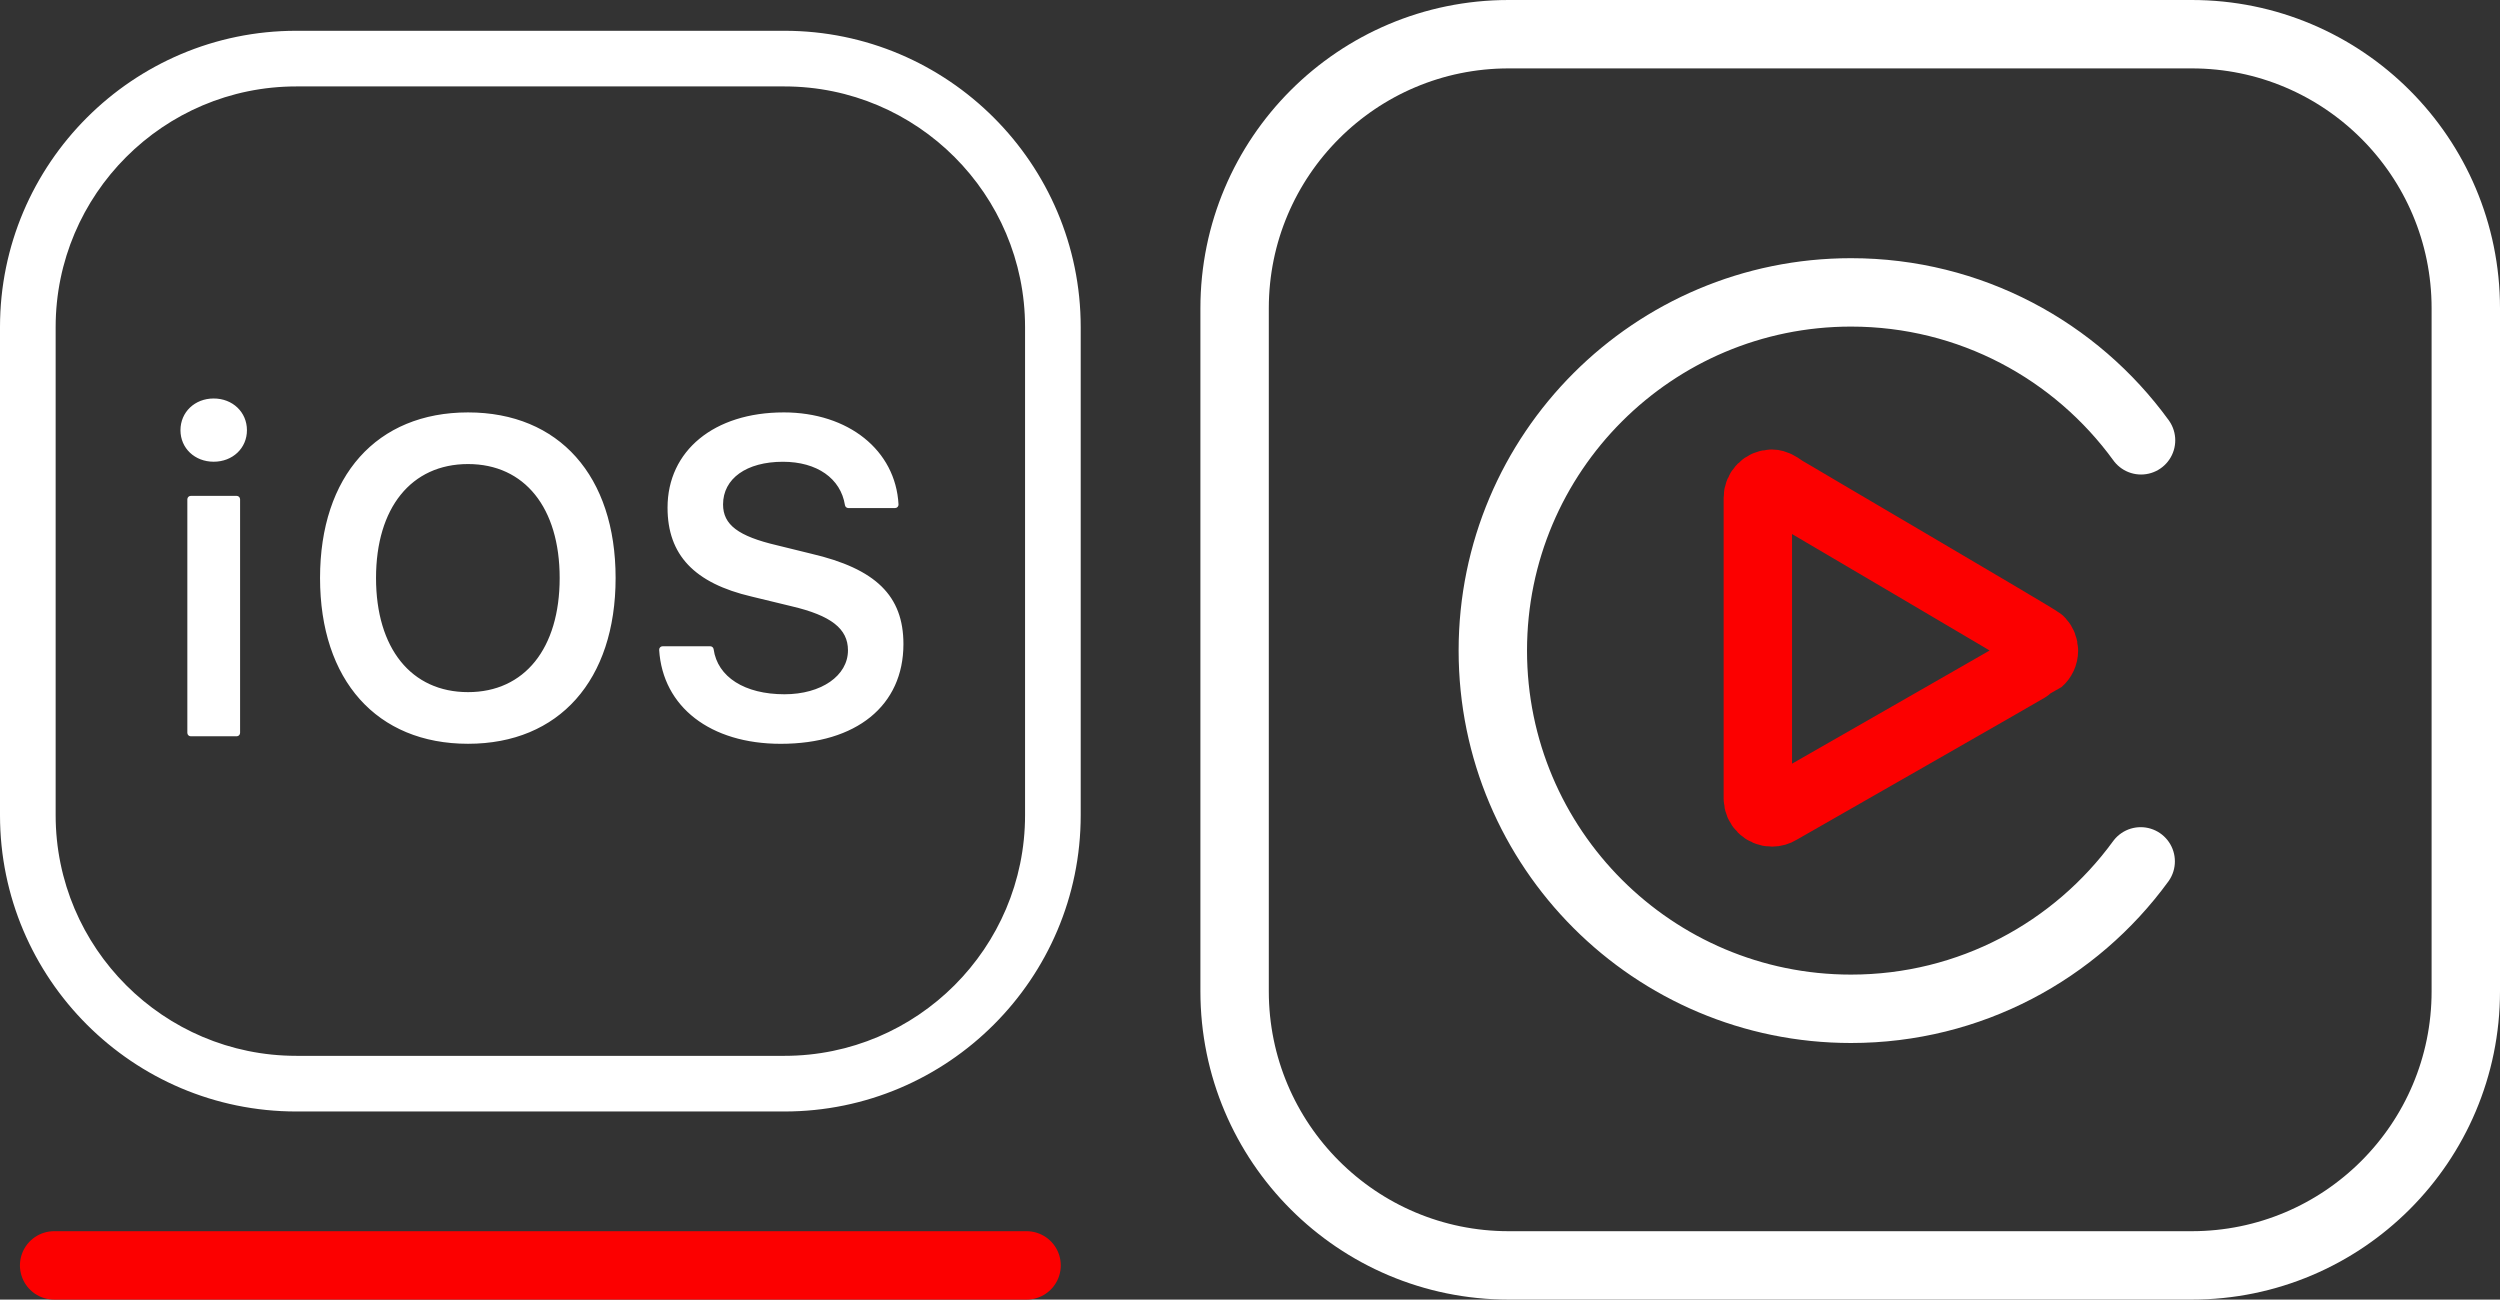 <?xml version="1.0" encoding="UTF-8"?>
<svg id="Vrstva_1" xmlns="http://www.w3.org/2000/svg" version="1.1" viewBox="0 0 365.499 190">
  <rect x="0" y="0" width="365.499" height="190" fill="#333333" stroke="none"/>
  <!-- Generator: Adobe Illustrator 29.8.2, SVG Export Plug-In . SVG Version: 2.1.1 Build 3)  -->
  <defs>
    <style>
      .st0 {
        stroke: #fff;
      }

      .st0, .st1 {
        fill: none;
        stroke-linecap: round;
        stroke-linejoin: round;
        stroke-width: 10px;
      }

      .st2 {
        fill: #fff;
      }

      .st1 {
        stroke: #fc0000;
      }
    </style>
  </defs>
  <g>
    <path class="st2" d="M43.318,162.248C19.57,162.248.25,142.928.25,119.181V47.818C.25,24.07,19.57,4.75,43.318,4.75h71.363c23.748,0,43.068,19.32,43.068,43.068v71.363c0,23.747-19.32,43.067-43.068,43.067H43.318ZM43.318,12.386C23.781,12.386,7.886,28.281,7.886,47.818v71.363c0,19.537,15.895,35.432,35.432,35.432h71.363c19.537,0,35.432-15.895,35.432-35.432V47.818c0-19.537-15.895-35.432-35.432-35.432,0,0-71.363,0-71.363 0ZM114.144,108.496c-10.137,0-17.016-5.298-17.526-13.496-.004-.069.02-.137.067-.187.047-.051.113-.079.182-.079h6.969c.125,0,.23.092.248.216.586,4.195,4.649,6.802,10.603,6.802,5.525,0,9.535-2.809,9.535-6.678,0-3.294-2.522-5.293-8.435-6.684l-5.835-1.415c-8.26-1.93-12.108-5.984-12.108-12.759,0-8.178,6.719-13.672,16.718-13.672,9.329,0,16.135,5.437,16.55,13.22.004.068-.021.135-.068.185-.047.05-.113.078-.182.078h-6.836c-.123,0-.228-.089-.247-.211-.64-4.044-4.209-6.556-9.314-6.556-5.47,0-9.005,2.547-9.005,6.489,0,3.07,2.343,4.871,8.086,6.216l4.985,1.228c9.321,2.171,13.299,6.052,13.299,12.976,0,8.837-6.777,14.327-17.687,14.327ZM68.427,108.49c-13.192,0-21.387-9.191-21.387-23.986,0-14.778,8.195-23.959,21.387-23.959,13.153.003,21.324,9.184,21.324,23.959,0,14.795-8.171,23.986-21.324,23.986ZM68.427,67.595c-8.452.003-13.702,6.482-13.702,16.908,0,10.446,5.25,16.936,13.702,16.936,8.417,0,13.646-6.489,13.646-16.936,0-10.429-5.229-16.907-13.646-16.908h0ZM27.888,107.396c-.138,0-.25-.112-.25-.25v-34.149c0-.138.112-.25.25-.25h6.711c.138,0,.25.112.25.25v34.149c0,.138-.112.25-.25.25h-6.711ZM31.24,67.254c-2.625,0-4.605-1.872-4.605-4.355,0-2.502,1.98-4.39,4.605-4.39,2.63,0,4.613,1.887,4.613,4.39,0,2.483-1.983,4.355-4.613,4.355Z"/>
    <path class="st2" d="M114.681,5c23.605,0,42.818,19.213,42.818,42.818v71.363c0,23.605-19.213,42.818-42.818,42.818H43.318c-23.605,0-42.818-19.213-42.818-42.818V47.818C.5,24.213,19.713,5,43.318,5h71.363M43.318,154.862h71.363c19.748,0,35.682-15.933,35.682-35.682V47.818c0-19.748-15.933-35.682-35.682-35.682H43.318c-19.748 0-35.682,15.933-35.682,35.682v71.363c0,19.748,15.933,35.682,35.682,35.682M31.24,58.759c2.508,0,4.363,1.788,4.363,4.14,0,2.319-1.854,4.105-4.363,4.105-2.508,0-4.356-1.785-4.356-4.105,0-2.351,1.847-4.14,4.356-4.14M114.562,60.794c9.188,0,15.894,5.362,16.301,12.983h-6.837c-.66-4.171-4.291-6.767-9.562-6.767-5.552,0-9.255,2.661-9.255,6.739,0,3.229,2.385,5.079,8.279,6.46l4.983,1.227c9.284,2.162,13.109,5.928,13.109,12.732,0,8.656-6.711,14.077-17.437,14.077-10.034,0-16.773-5.17-17.276-13.262h6.969c.599,4.292,4.802,7.018,10.851,7.018,5.645,0,9.785-2.913,9.785-6.927,0-3.45-2.637-5.518-8.628-6.927l-5.833-1.415c-8.185-1.913-11.917-5.869-11.917-12.516,0-8.06,6.591-13.422,16.468-13.422M68.427,60.794c13.045.004,21.074,9.126,21.074,23.709,0,14.551-7.965,23.737-21.074,23.737-13.142,0-21.137-9.154-21.137-23.737,0-14.615,8.153-23.709,21.137-23.709M68.427,101.689c8.592,0,13.896-6.745,13.896-17.186,0-10.505-5.301-17.158-13.896-17.158-8.531.004-13.952,6.653-13.952,17.158,0,10.444,5.267,17.186,13.952,17.186M34.6,72.997v34.148h-6.711v-34.148h6.711M114.681,4.5H43.318C19.432,4.5,0,23.932,0,47.818v71.363c0,23.886,19.432,43.318,43.318,43.318h71.363c23.886,0,43.318-19.432,43.318-43.318V47.818c0-23.886-19.432-43.318-43.318-43.318h0ZM43.318,154.362c-19.399,0-35.182-15.782-35.182-35.182V47.818c0-19.399,15.782-35.182,35.182-35.182h71.363c19.399,0,35.182,15.782,35.182,35.182v71.363c0,19.399-15.782,35.182-35.182,35.182H43.318ZM31.24,58.259c-2.768,0-4.856,1.995-4.856,4.64,0,2.625,2.087,4.605,4.856,4.605,2.772,0,4.863-1.98,4.863-4.605,0-2.645-2.09-4.64-4.863-4.64h0ZM114.562,60.294c-10.149,0-16.968,5.595-16.968,13.922,0,6.91,3.909,11.042,12.303,13.003l5.829,1.414c5.781,1.36,8.246,3.286,8.246,6.441,0,3.724-3.905,6.427-9.285,6.427-5.82,0-9.788-2.524-10.356-6.587-.035-.247-.246-.431-.495-.431h-6.969c-.138,0-.27.057-.364.158-.094.101-.143.236-.135.373.519,8.341,7.496,13.731,17.775,13.731,11.064,0,17.937-5.586,17.937-14.577,0-7.063-4.036-11.016-13.495-13.219l-4.977-1.225c-5.686-1.332-7.899-3.007-7.899-5.975,0-3.79,3.437-6.239,8.755-6.239,4.974,0,8.448,2.431,9.068,6.345.038.243.248.422.494.422h6.837c.137,0,.268-.056.363-.156.094-.1.144-.234.136-.371-.423-7.923-7.331-13.457-16.8-13.457h0l-0-0ZM68.427,60.294h-0c-13.346,0-21.637,9.276-21.637,24.209,0,14.95,8.291,24.237,21.637,24.237,13.308,0,21.574-9.287,21.574-24.237,0-14.929-8.267-24.205-21.574-24.209h0ZM68.427,101.189c-8.298,0-13.452-6.394-13.452-16.686,0-10.271,5.155-16.654,13.452-16.658,8.263,0,13.396,6.383,13.396,16.658,0,10.292-5.133,16.686-13.396,16.686h0ZM34.6,72.497h-6.711c-.276,0-.5.224-.5.5v34.148c0,.276.224.5.5.5h6.711c.276,0,.5-.224.5-.5v-34.148c0-.276-.224-.5-.5-.5h0Z"/>
  </g>
  <line class="st1" x1="7.914" y1="185" x2="150.085" y2="185"/>
  <path class="st0" d="M313.02,64.374c-9.519-13.106-24.964-21.627-42.401-21.627-28.923,0-52.37,23.447-52.37,52.37s23.447,52.37,52.37,52.37c17.405,0,32.827-8.49,42.348-21.555"/>
  <path class="st0" d="M360.499,144.929c0,22.132-17.939,40.071-40.07,40.071h-99.86c-22.131,0-40.07-17.939-40.07-40.071V45.07c0-22.131,17.939-40.07,40.07-40.07h99.86c22.131,0,40.07,17.939,40.07,40.07v99.859Z"/>
  <path class="st1" d="M260.523,71.377c-.476-.351-1.022-.661-1.47-.661-1.137.001-2.058.922-2.058,2.058v43.947c.003,1.137.927,2.057,2.065,2.054.381-.001.755-.108,1.079-.309.386-.243,37.613-21.473,37.974-21.788.434-.377.708-.933.708-1.553,0-.534-.202-1.019-.535-1.385-.377-.413-37.142-21.906-37.764-22.364Z"/>
</svg>
